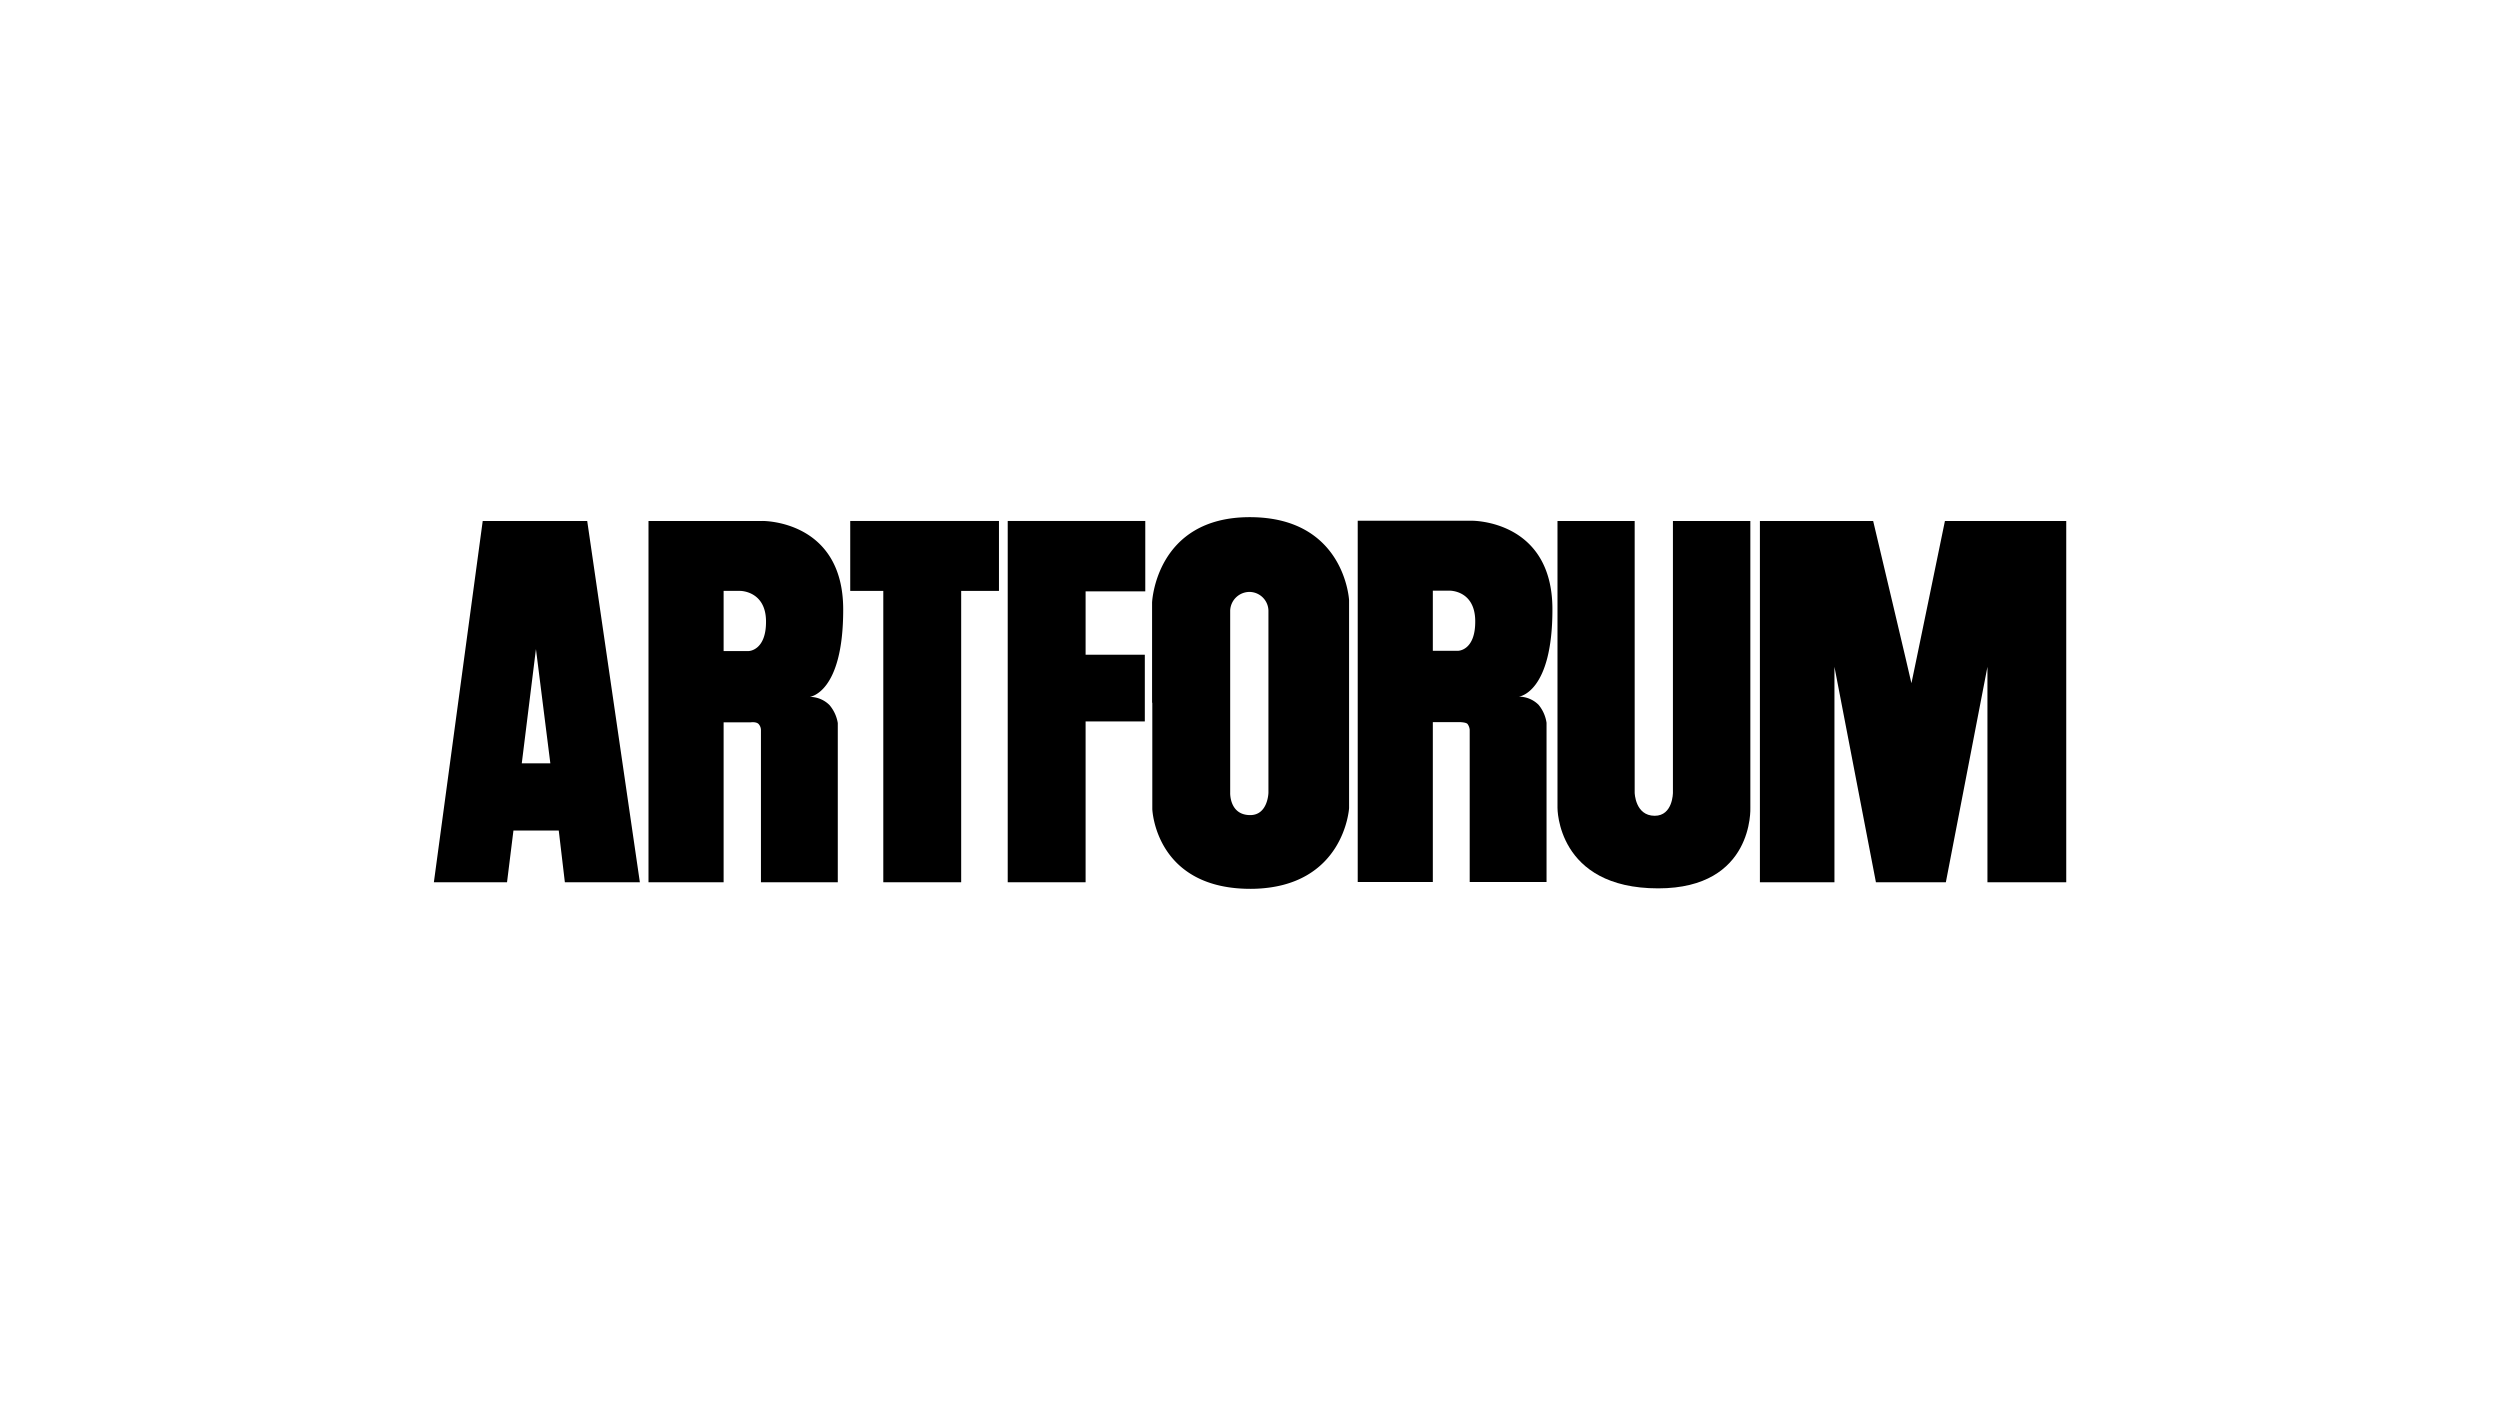 <?xml version="1.0" encoding="UTF-8"?>
<svg xmlns="http://www.w3.org/2000/svg" id="Layer_1" data-name="Layer 1" viewBox="0 0 217 122">
  <defs>
    <style>.cls-1{fill:none;}</style>
  </defs>
  <path class="cls-1" d="M0,0H217V122H0Z"></path>
  <polygon points="37.66 76.58 41.9 45.22 50.97 45.22 55.54 76.58 49.03 76.58 48.5 72.09 43.52 72.09 43.85 66.26 47.77 66.26 46.52 56.34 44.01 76.58 37.66 76.58"></polygon>
  <path d="M62.06,62.7h3.09s.51-.08.71.16a.8.8,0,0,1,.19.51V76.58h6.67V62.76A3.21,3.21,0,0,0,72,61.2a2.43,2.43,0,0,0-1.72-.71s2.92-.3,2.91-7.59c0-7.77-7-7.68-7-7.68h-9.9V76.58h6.52l0-25.29h1.45s2.19,0,2.23,2.59S65,56.51,65,56.51H62Z"></path>
  <polygon points="73.8 51.29 76.67 51.29 76.67 76.58 83.43 76.58 83.43 51.29 86.71 51.29 86.71 45.22 73.8 45.22 73.8 51.29"></polygon>
  <polygon points="87.47 45.22 99.41 45.22 99.41 51.33 94.23 51.33 94.23 56.83 99.37 56.83 99.37 62.62 94.23 62.62 94.23 76.58 87.47 76.58 87.47 45.22"></polygon>
  <path d="M108.48,44.89c8.26,0,8.62,7.21,8.62,7.21V70.15s-.41,6.84-8.34,7c-8.5.12-8.74-6.92-8.74-6.92V59.38h6.76v9.43s-.08,1.94,1.74,1.94c1.54,0,1.58-1.94,1.58-1.94V53a1.66,1.66,0,0,0-1.62-1.62,1.68,1.68,0,0,0-1.7,1.62v8H100V52.3S100.3,44.89,108.48,44.89Z"></path>
  <path d="M123.58,62.68h3.09s.57,0,.71.16a1,1,0,0,1,.19.51V76.56h6.67V62.74a3.17,3.17,0,0,0-.69-1.56,2.42,2.42,0,0,0-1.72-.71s2.93-.3,2.92-7.59c0-7.77-7-7.68-7-7.68h-9.9V76.56h6.52l0-25.29h1.45s2.19-.05,2.23,2.59-1.5,2.63-1.5,2.63h-3Z"></path>
  <path d="M135.19,45.22l0,24.89s-.08,7,8.74,7c8.34,0,8-7,8-7V45.22h-6.72V68.81s0,2-1.58,2c-1.7,0-1.74-2-1.74-2V45.22Z"></path>
  <path d="M152.76,76.58h6.47V57.88l3.6,18.7h6.07l3.61-18.7v18.7h6.84l0-31.36H168.82s-2.91,14.16-2.91,14.08-3.32-14.08-3.32-14.08h-9.83Z"></path>
</svg>
